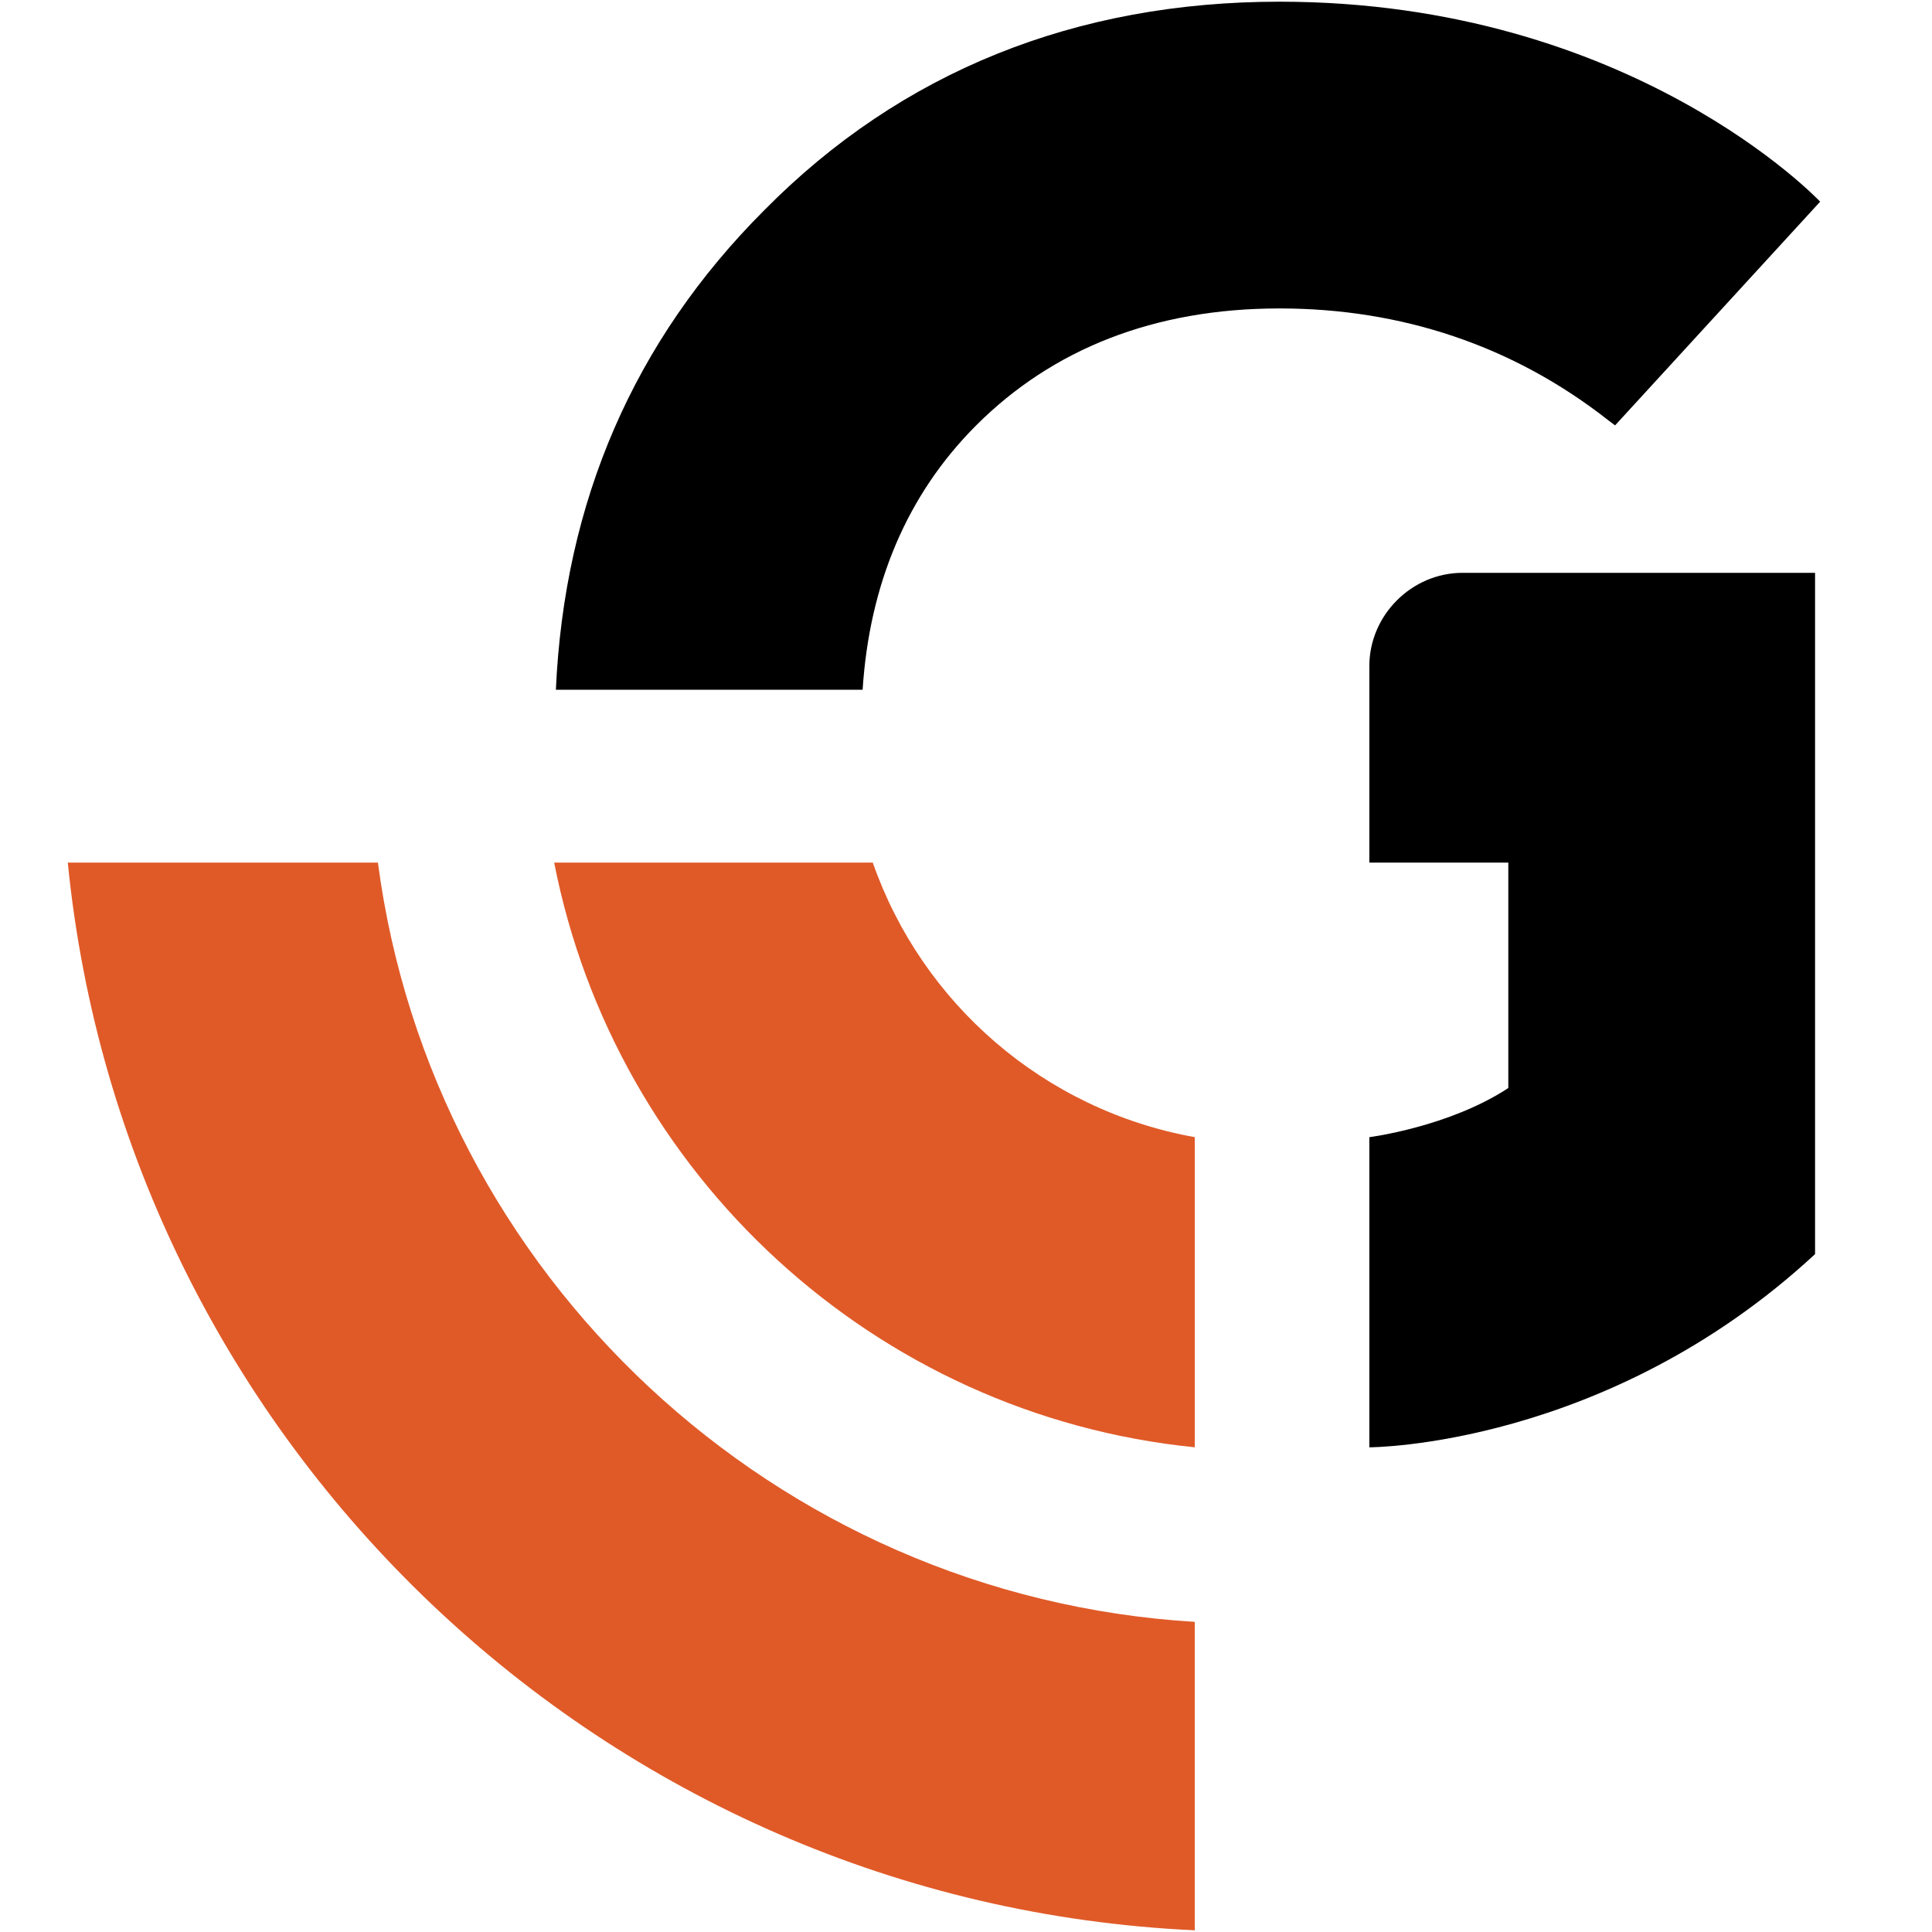 <?xml version="1.0" encoding="UTF-8"?>
<svg id="Layer_1" xmlns="http://www.w3.org/2000/svg" version="1.1" viewBox="0 0 114 114">
  <!-- Generator: Adobe Illustrator 29.1.0, SVG Export Plug-In . SVG Version: 2.1.0 Build 142)  -->
  <defs>
    <style>
      .st0 {
        fill: #e05a28;
      }
    </style>
  </defs>
  <path d="M95.3,25.1l12.1-13.2S96.3.1,75.5.1c-12,0-22.3,4.1-30.4,12.3-7.7,7.7-11.8,17.2-12.3,28.3h18.1c.4-6.2,2.6-11.5,6.7-15.6,4.5-4.5,10.5-6.9,17.9-6.9,7.2,0,13.8,2.2,19.4,6.6l.4.3Z"/>
  <path d="M80.8,39.3v11.6h8.2v13.3c-3.5,2.3-8.2,2.9-8.2,2.9v18.3s14,0,26.3-11.4v-40.2h-20.8c-3,0-5.5,2.5-5.5,5.5"/>
  <path class="st0" d="M4,50.9c3.4,34.3,31.7,61.4,66.5,63v-18.2c-24.8-1.5-45-20.5-48.2-44.8,0,0-18.3,0-18.3,0ZM32.7,50.9c3.6,18.4,18.9,32.6,37.8,34.5v-18.3c-8.9-1.6-16.1-7.9-19-16.2,0,0-18.8,0-18.8,0Z"/>
</svg>